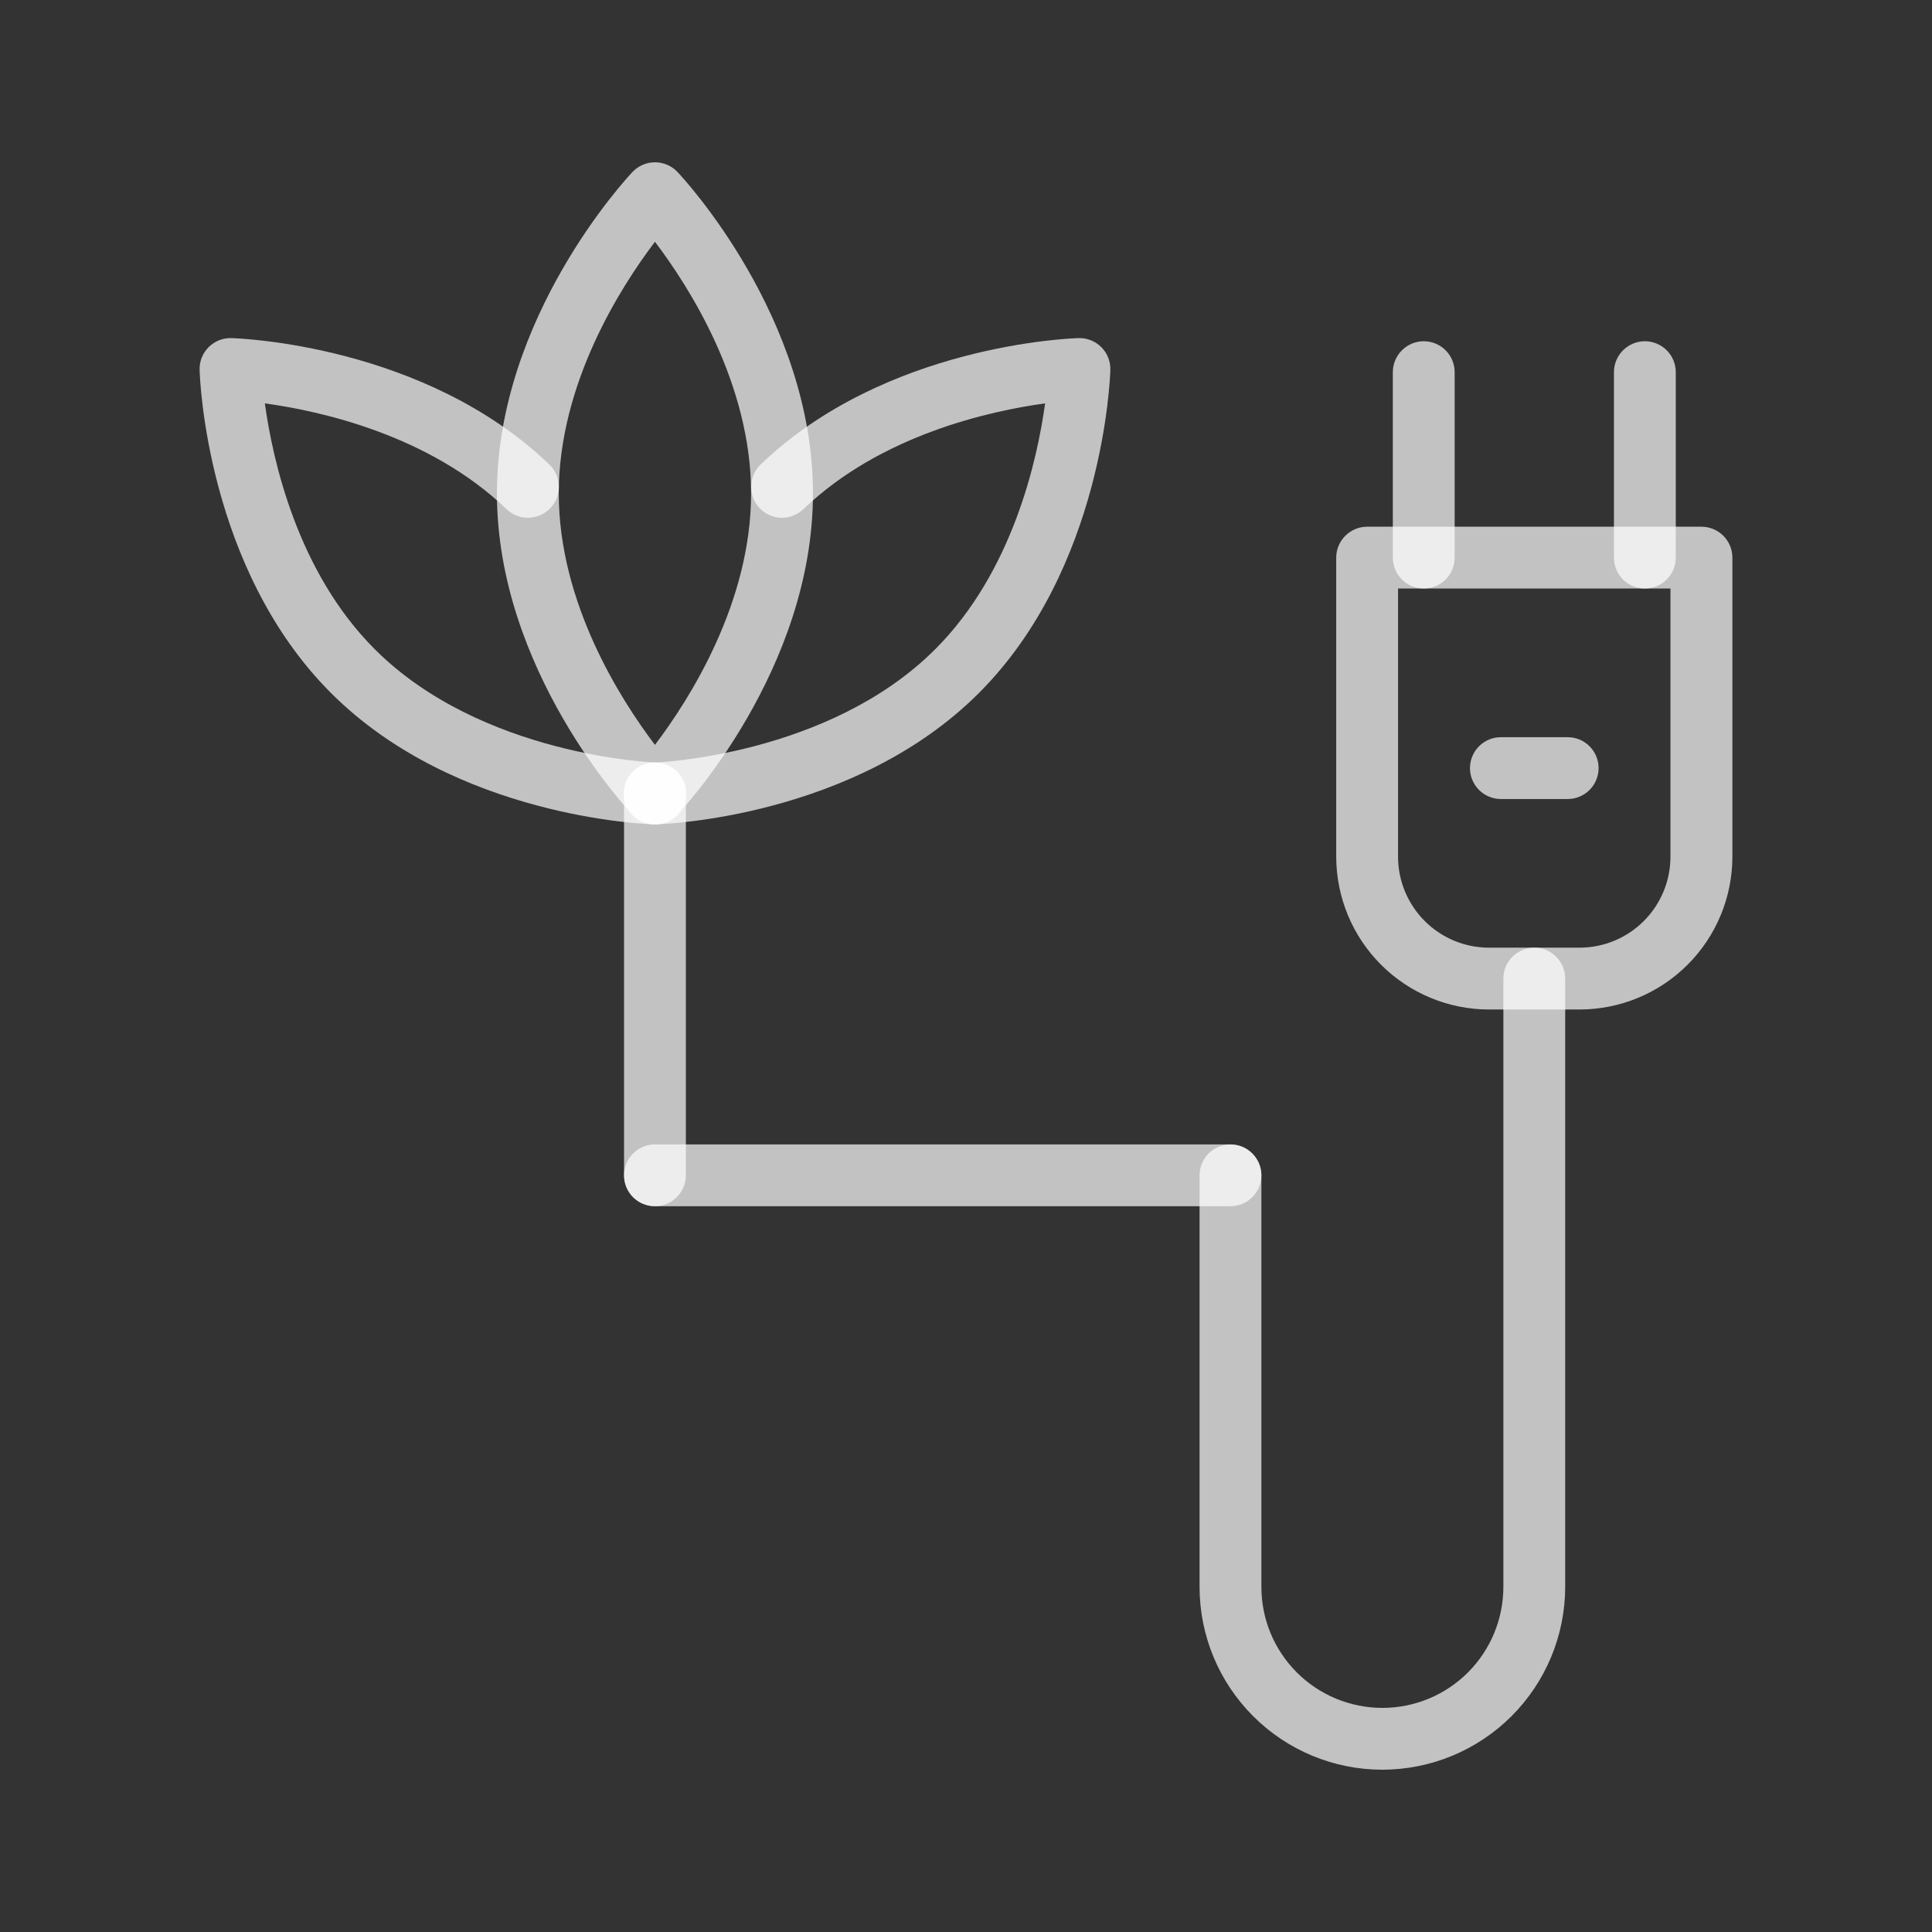 <?xml version="1.0" encoding="UTF-8"?> <svg xmlns="http://www.w3.org/2000/svg" width="56" height="56" viewBox="0 0 56 56" fill="none"><rect x="0" y="0" width="56" height="56" fill="#333333" stroke="none"/><path d="M18.984 34.963C18.746 34.963 18.518 34.869 18.35 34.701C18.182 34.533 18.088 34.305 18.088 34.067V22.999C18.088 22.762 18.182 22.534 18.35 22.366C18.518 22.198 18.746 22.103 18.984 22.103C19.221 22.103 19.449 22.198 19.617 22.366C19.785 22.534 19.88 22.762 19.88 22.999V34.067C19.88 34.305 19.785 34.533 19.617 34.701C19.449 34.869 19.221 34.963 18.984 34.963Z" fill="white" fill-opacity="0.7"></path><path d="M18.984 23.895H18.958C18.724 23.888 13.201 23.694 9.594 20.087C5.986 16.48 5.791 10.955 5.786 10.722C5.782 10.6 5.803 10.478 5.848 10.365C5.893 10.252 5.961 10.149 6.047 10.062C6.134 9.976 6.237 9.908 6.35 9.863C6.463 9.818 6.585 9.796 6.707 9.8C6.931 9.807 12.313 9.995 15.924 13.465C16.095 13.63 16.194 13.856 16.199 14.093C16.204 14.331 16.114 14.561 15.949 14.732C15.785 14.903 15.559 15.002 15.321 15.007C15.083 15.012 14.854 14.922 14.682 14.758C12.442 12.606 9.283 11.912 7.677 11.692C7.902 13.328 8.617 16.576 10.864 18.819C13.959 21.914 18.962 22.101 19.012 22.103C19.25 22.107 19.476 22.204 19.642 22.375C19.808 22.545 19.899 22.774 19.895 23.012C19.892 23.25 19.794 23.476 19.624 23.642C19.453 23.807 19.224 23.898 18.986 23.895H18.984Z" fill="white" fill-opacity="0.7"></path><path d="M18.985 23.895C18.867 23.897 18.75 23.875 18.641 23.832C18.531 23.788 18.432 23.723 18.347 23.641C18.263 23.559 18.196 23.462 18.149 23.353C18.103 23.245 18.078 23.129 18.076 23.011C18.075 22.894 18.096 22.777 18.14 22.668C18.183 22.558 18.248 22.459 18.33 22.374C18.412 22.29 18.51 22.223 18.618 22.176C18.726 22.13 18.842 22.105 18.96 22.103C19.009 22.103 24.012 21.914 27.107 18.819C29.352 16.576 30.068 13.328 30.293 11.692C28.688 11.912 25.527 12.606 23.288 14.758C23.203 14.839 23.103 14.903 22.994 14.946C22.884 14.989 22.767 15.01 22.649 15.008C22.532 15.005 22.416 14.98 22.308 14.932C22.2 14.885 22.102 14.817 22.021 14.732C21.939 14.648 21.875 14.547 21.832 14.438C21.79 14.328 21.769 14.211 21.771 14.094C21.773 13.976 21.799 13.86 21.846 13.752C21.893 13.644 21.961 13.547 22.046 13.465C25.657 9.993 31.036 9.807 31.263 9.8C31.385 9.797 31.506 9.818 31.619 9.863C31.733 9.908 31.835 9.976 31.922 10.062C32.008 10.148 32.076 10.251 32.121 10.364C32.166 10.477 32.187 10.599 32.184 10.72C32.177 10.954 31.983 16.477 28.376 20.086C24.768 23.695 19.244 23.888 19.011 23.894L18.985 23.895Z" fill="white" fill-opacity="0.7"></path><path d="M18.984 23.895C18.862 23.895 18.741 23.87 18.63 23.822C18.517 23.774 18.416 23.703 18.333 23.615C18.172 23.447 14.404 19.402 14.404 14.3C14.404 9.197 18.174 5.152 18.334 4.984C18.418 4.895 18.518 4.825 18.63 4.777C18.742 4.728 18.863 4.704 18.985 4.704C19.107 4.704 19.227 4.728 19.339 4.777C19.451 4.825 19.552 4.895 19.636 4.984C19.797 5.152 23.564 9.196 23.564 14.299C23.564 19.402 19.797 23.444 19.636 23.614C19.552 23.703 19.451 23.773 19.339 23.822C19.227 23.87 19.106 23.895 18.984 23.895ZM18.984 7.008C17.987 8.322 16.196 11.125 16.196 14.3C16.196 17.474 17.988 20.276 18.984 21.591C19.981 20.276 21.771 17.474 21.771 14.3C21.771 11.126 19.983 8.323 18.984 7.008Z" fill="white" fill-opacity="0.7"></path><path d="M45.787 29.261H43.155C41.982 29.259 40.858 28.791 40.029 27.962C39.199 27.132 38.733 26.007 38.731 24.834V16.163C38.731 15.926 38.826 15.698 38.994 15.53C39.162 15.362 39.39 15.267 39.627 15.267H49.318C49.556 15.267 49.784 15.362 49.952 15.53C50.12 15.698 50.214 15.926 50.214 16.163V24.834C50.213 26.008 49.746 27.133 48.916 27.963C48.086 28.793 46.961 29.259 45.787 29.261ZM40.523 17.059V24.834C40.524 25.532 40.802 26.201 41.295 26.695C41.788 27.189 42.457 27.467 43.155 27.469H45.787C46.486 27.467 47.154 27.189 47.648 26.695C48.141 26.201 48.419 25.532 48.419 24.834V17.059H40.523Z" fill="white" fill-opacity="0.7"></path><path d="M47.677 17.059C47.44 17.059 47.212 16.965 47.044 16.797C46.876 16.629 46.781 16.401 46.781 16.163V10.787C46.781 10.55 46.876 10.322 47.044 10.154C47.212 9.986 47.44 9.891 47.677 9.891C47.915 9.891 48.143 9.986 48.311 10.154C48.479 10.322 48.573 10.55 48.573 10.787V16.163C48.573 16.401 48.479 16.629 48.311 16.797C48.143 16.965 47.915 17.059 47.677 17.059Z" fill="white" fill-opacity="0.7"></path><path d="M41.268 17.059C41.03 17.059 40.803 16.965 40.635 16.797C40.467 16.629 40.372 16.401 40.372 16.163V10.787C40.372 10.55 40.467 10.322 40.635 10.154C40.803 9.986 41.03 9.891 41.268 9.891C41.506 9.891 41.734 9.986 41.902 10.154C42.07 10.322 42.164 10.55 42.164 10.787V16.163C42.164 16.401 42.07 16.629 41.902 16.797C41.734 16.965 41.506 17.059 41.268 17.059Z" fill="white" fill-opacity="0.7"></path><path d="M45.44 23.16H43.504C43.267 23.16 43.039 23.066 42.871 22.898C42.703 22.73 42.608 22.502 42.608 22.264C42.608 22.026 42.703 21.798 42.871 21.63C43.039 21.462 43.267 21.368 43.504 21.368H45.44C45.677 21.368 45.905 21.462 46.073 21.63C46.241 21.798 46.336 22.026 46.336 22.264C46.336 22.502 46.241 22.73 46.073 22.898C45.905 23.066 45.677 23.16 45.44 23.16Z" fill="white" fill-opacity="0.7"></path><path d="M35.666 34.963H18.984C18.746 34.963 18.518 34.869 18.35 34.701C18.182 34.533 18.088 34.305 18.088 34.067C18.088 33.829 18.182 33.602 18.35 33.434C18.518 33.265 18.746 33.171 18.984 33.171H35.666C35.903 33.171 36.131 33.265 36.299 33.434C36.467 33.602 36.562 33.829 36.562 34.067C36.562 34.305 36.467 34.533 36.299 34.701C36.131 34.869 35.903 34.963 35.666 34.963Z" fill="white" fill-opacity="0.7"></path><path d="M40.068 51.296C38.663 51.296 37.315 50.737 36.322 49.743C35.328 48.75 34.77 47.402 34.77 45.997V34.069C34.77 33.831 34.864 33.603 35.032 33.435C35.2 33.267 35.428 33.173 35.666 33.173C35.903 33.173 36.131 33.267 36.299 33.435C36.467 33.603 36.562 33.831 36.562 34.069V45.997C36.562 46.457 36.652 46.913 36.828 47.339C37.005 47.764 37.263 48.151 37.589 48.477C37.914 48.802 38.301 49.061 38.727 49.237C39.152 49.413 39.608 49.504 40.069 49.504C40.529 49.504 40.986 49.413 41.411 49.237C41.837 49.061 42.223 48.802 42.549 48.477C42.874 48.151 43.133 47.764 43.309 47.339C43.485 46.913 43.576 46.457 43.576 45.997V28.364C43.576 28.127 43.67 27.899 43.839 27.731C44.007 27.563 44.234 27.468 44.472 27.468C44.71 27.468 44.938 27.563 45.106 27.731C45.274 27.899 45.368 28.127 45.368 28.364V45.997C45.367 47.402 44.807 48.749 43.814 49.742C42.82 50.736 41.473 51.294 40.068 51.296Z" fill="white" fill-opacity="0.7"></path></svg> 